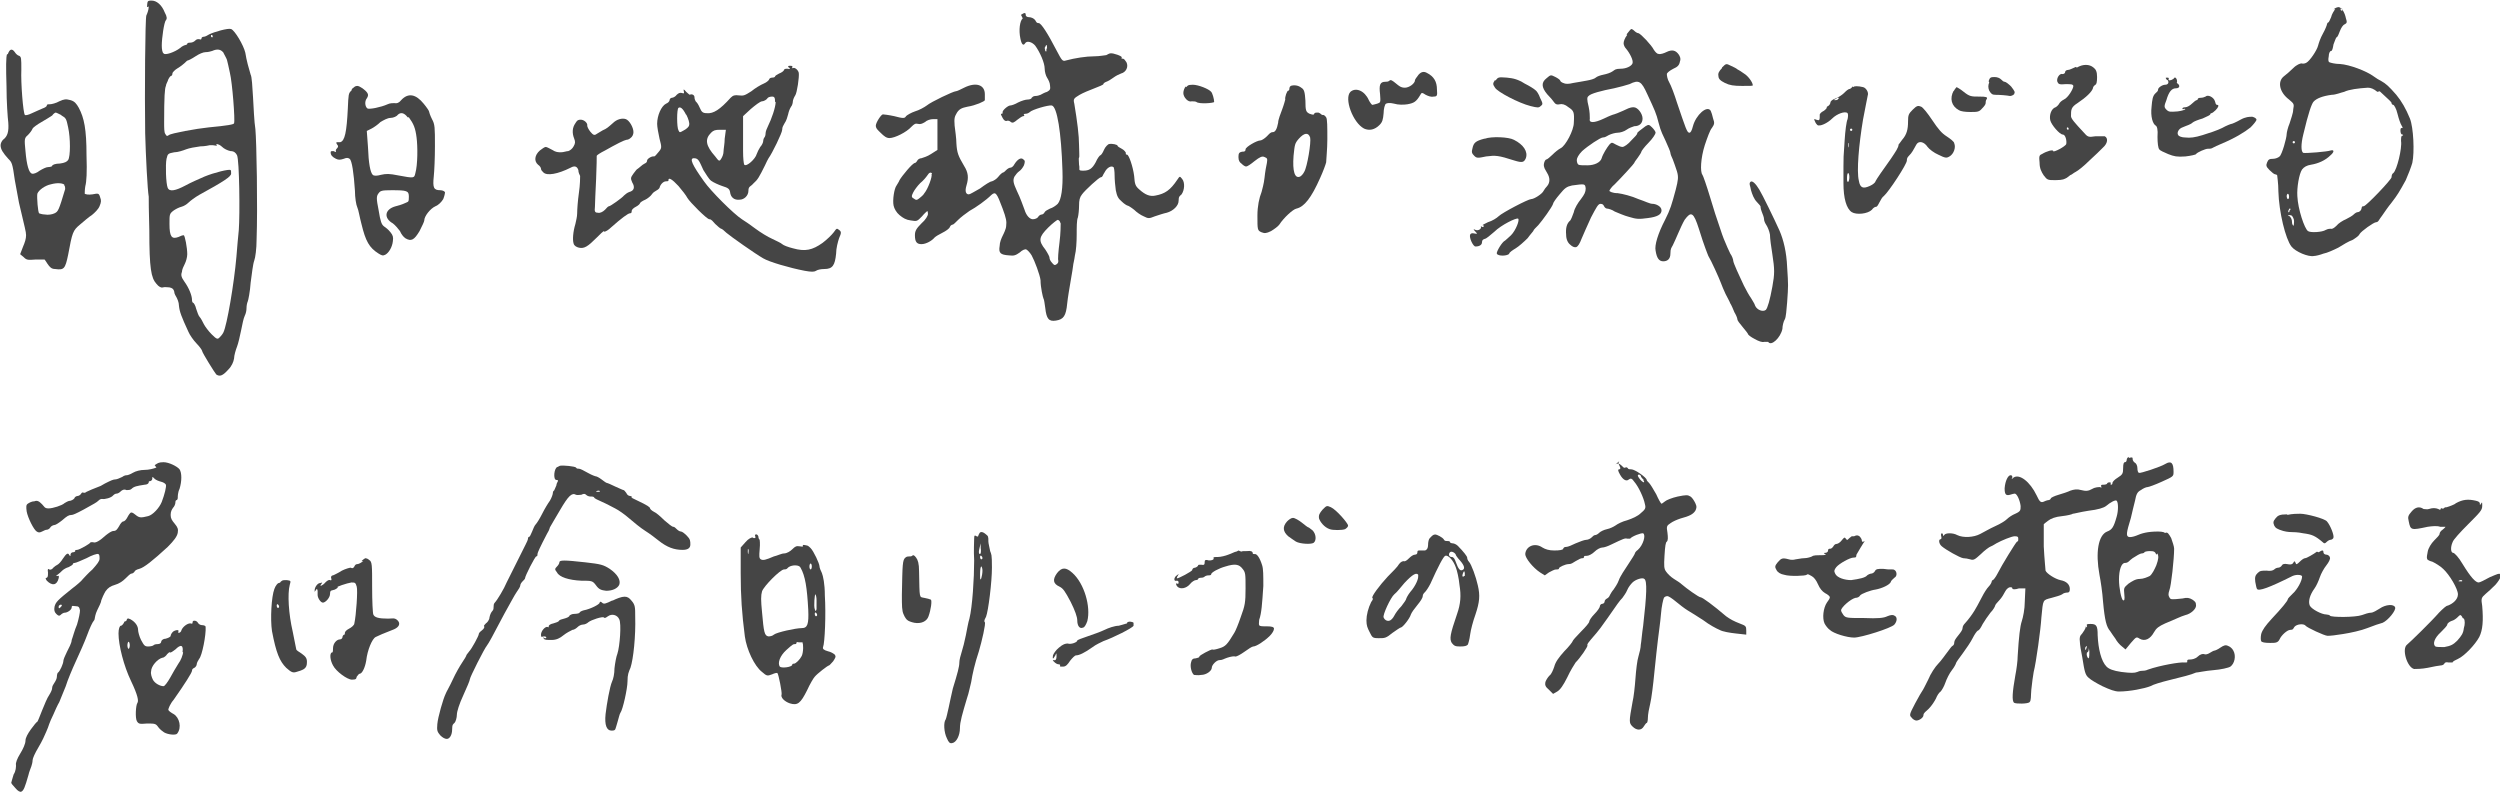 <?xml version="1.0" encoding="UTF-8"?>
<svg id="_レイヤー_1" data-name="レイヤー 1" xmlns="http://www.w3.org/2000/svg" version="1.1" viewBox="0 0 421.9 133.7">
  <defs>
    <style>
      .cls-1 {
        fill: #454545;
        stroke-width: 0px;
      }
    </style>
  </defs>
  <path class="cls-1" d="M25.1,1.1c0,.6-.3,1.3-.4,1.5-.2.4-.3,13.2-.2,19.9.1,3.8.4,9.6.6,10.7,0,.2,0,2.7.1,5.7,0,6.4.3,8,1.2,9,.4.5.8.7,1.1.6s.8,0,1.1,0c.5.1.7.3.8.7,0,.4.3.8.4,1s.4.8.4,1.4c.1,1,.4,1.8,1.6,4.4.2.5.9,1.5,1.4,2s.9,1.1.9,1.2c0,.3,2.2,3.8,2.4,4,.6.4,1.1.2,2-.8.6-.6.9-1.3,1-1.9,0-.5.3-1.5.5-2s.5-1.8.7-2.8.4-2,.6-2.4.3-.9.3-1.3.1-.9.2-1.1.4-1.7.5-3.2c.2-1.5.4-3.2.6-3.7.2-.5.4-2.1.4-3.5.2-5.5,0-16.6-.2-18.7-.2-1.2-.3-3.7-.4-5.4s-.2-3.5-.4-3.8c-.3-1-.7-2.4-.9-3.7-.3-1.3-1.8-3.8-2.4-4-.5-.2-2.9.5-3.7.9-.3.2-.7.4-.9.4s-.4.1-.4.3-.2.2-.4.1c-.2,0-.4,0-.6.2-.2.2-.5.4-.9.4s-.5.1-.5.2-.2.2-.3.2-.6.2-.9.5c-.9.7-2.6,1.3-2.8.9-.2-.1-.3-.7-.3-1.3,0-1.3.4-4,.7-4.3.2-.2.2-.6-.2-1.3-.5-1.3-1.4-2-2.2-2s-.7.1-.8,1.1ZM35.9,6.1c0,.1,0,.2-.1.2s-.2-.1-.2-.2,0-.2.1-.2.2.1.2.2ZM37.7,8.9c.2.4.5.9.6,1.2s.3,1.3.5,2.2c.4,1.6.9,8,.7,8.5,0,.2-1.1.4-4.3.7-2,.2-6.4,1-6.7,1.3-.3.2-.4.2-.6-.2-.2-.2-.2-1.1-.2-1.9,0-4.4.1-5.8.3-6.2,0-.3.3-.7.4-1.1.2-.4.4-.6.5-.6s.2-.2.2-.4.4-.6.9-.9c.5-.3,1-.7,1.2-.9.2-.2.4-.4.5-.4s.7-.3,1.3-.7,1.3-.7,1.7-.7c.4,0,.8-.1,1.1-.2.9-.4,1.5-.3,2,.4ZM36.5,24.3c.3,0,.7.2,1,.5s.9.6,1.4.7c.6,0,.9.3,1.1.7.4.8.5,10,.3,12.6-.1,1-.3,3.1-.4,4.5-.4,4.6-1.6,11.6-2.2,12.8-.2.4-.5.7-.7.9-.3.3-.5.2-1.3-.6-.5-.5-1.1-1.3-1.3-1.7s-.5-1-.7-1.2-.4-.8-.6-1.4c-.1-.5-.4-1-.5-1s-.2-.2-.2-.5c0-.7-.5-2-1.3-3.1-.5-.7-.6-1.1-.4-1.6,0-.4.3-1,.5-1.4s.4-1.1.4-1.6c0-1.1-.4-3.2-.6-3.2s-.5.1-.9.3c-1.1.4-1.5,0-1.5-2.2,0-1.6,0-1.7.6-2.2.4-.3,1-.6,1.4-.7s.9-.4,1.2-.7,1.1-.9,1.8-1.3c4.2-2.3,5.4-3.1,5.4-3.6s0-.5-.1-.6c-.2-.2-2.7.4-4.4,1.1-.9.4-2.3,1-3.2,1.5-1.7.9-2.7,1.1-3,.4-.3-.7-.4-3.9-.2-4.9.2-.9.3-.9,1.3-1.1.6,0,1.5-.3,2-.5s1.6-.4,2.4-.5c.8,0,1.6-.2,1.6-.2s.3,0,.5,0c.2,0,.5.1.7.1Z"/>
  <path class="cls-1" d="M394.1,1.5c-.2.3-.6.9-.7,1.4-.2.5-.4.9-.5.9s-.2.2-.2.3-.3.9-.7,1.6-.7,1.6-.8,2c-.2.8-1.4,2.6-2,2.9-.2.1-.5.2-.8.1-.2,0-.8.2-1.4.8-.5.5-1.2,1.1-1.6,1.4-1.1.9-.7,2.7.9,3.9.8.7.9.7.7,1.7,0,.6-.4,1.6-.6,2.3-.3.7-.5,1.6-.5,1.8,0,.7-.8,3.5-1.2,3.8-.2.2-.7.4-1.1.4-.6,0-.8.1-1,.6-.2.5-.2.7.4,1.3.4.4.8.7.9.7s.4.1.4.2c0,.2.2,1.3.2,2.7.1,3.5,1.2,8,2.2,9.3.7.9,2.9,1.8,3.8,1.6.3,0,1.1-.2,1.6-.4.6-.1,1.7-.6,2.5-1,.8-.5,1.8-1.1,2.4-1.3.5-.3,1.1-.7,1.2-1,.3-.5,2.4-2,2.8-2s.5-.5,1-1.1c.4-.6,1.1-1.6,1.6-2.2,1-1.3,1.3-1.8,2.4-3.8.4-.9.9-2.2,1.1-2.9.4-1.8.2-6-.4-7.5-.7-1.7-1.4-2.9-2.3-4-1.3-1.5-1.8-1.9-2.5-2.3-.4-.2-.9-.5-1.3-.8-1.2-.9-4.1-2-5.7-2.1-.8,0-1.6-.2-1.8-.3s-.2-.5-.1-1c0-.5.2-.9.4-.9s.3-.5.4-1.1c.2-.5.4-1.1.5-1.2.2,0,.4-.6.6-1.1s.5-1,.8-1.1c.4-.2.4-.4.2-1-.2-1-.7-1.8-1.2-1.9-.2,0-.6.1-.9.4ZM395.3,1.6c0,.1,0,.2-.1.2s-.2-.1-.2-.2,0-.2.1-.2.2.1.2.2ZM401.6,15.4c1.6,1.5,2,1.8,2,2s.2.3.3.3.5.6.7,1.5c.2.8.5,1.7.7,2s.2.5.1.4c-.2,0-.3,0-.3.4s.1.7.3.7c.2,0,.2.2,0,.2s-.2.5-.2.9c.2,1.2-.7,4.9-1.3,5.4-.2.1-.3.4-.3.7,0,.4-4.3,4.9-4.7,4.9s-.3.2-.4.5-.4.5-.6.5-.5.2-.7.4c-.2.2-.7.5-1.3.8-.5.2-1.3.7-1.6,1.1-.4.4-.8.6-.9.5-.2,0-.5,0-.9.2-.6.4-2.6.5-3,.2-.6-.4-1.7-3.7-1.8-5.9-.1-1.4.3-3.8.8-4.5.3-.4.8-.7,1.5-.8,1.2-.2,2.4-.7,3.3-1.6.6-.5.7-1,0-.8-.5.2-4.2.5-4.6.4-.4-.2-.4-1.5,0-3.1.9-3.8,1.4-5.1,1.7-5.5.5-.6,1.6-1,3.1-1.2.7,0,1.6-.4,2.1-.5.8-.4,2.4-.6,4-.7.5,0,1,.2,1.6.7ZM387.3,24c0,.1-.1.2-.2.2s-.2-.1-.2-.2.1-.2.2-.2.2.1.2.2ZM386.3,33.2c0,.3-.1.4-.2.4s-.2-.3-.2-.5.1-.4.2-.4.2.2.2.5ZM386.4,35.7c-.2.2-.3.2-.2-.2.1-.2.2-.4.3-.3s0,.3-.2.4ZM387.1,37c.1.4,0,.8,0,1s-.3,0-.3-.5-.2-.8-.4-1c-.4-.2-.4-.2,0-.2s.5.2.7.7Z"/>
  <path class="cls-1" d="M172.6,3.1c-.5.4-.7,2-.4,3.4.2,1,.5,1.3.8.8s1.2-.2,1.7.4c.8,1.1,1.6,2.9,1.6,3.9,0,.5.2,1.2.4,1.5.2.3.5.9.5,1.3.1.7,0,.8-.5,1.1-.4.1-.9.4-1.1.5-.2.1-.6.2-.9.2s-.5.2-.6.3c0,.2-.4.3-.7.3s-1,.2-1.6.5c-.5.3-1.1.5-1.3.5-.4,0-1.3.8-1.3,1.1s0,.3-.2.3,0,.3.2.7c.2.4.5.6.7.5s.5,0,.7.2c.3.2.5.1,1.1-.4.4-.3.8-.6,1-.6s.2-.1.1-.2,0-.2.3-.2.6-.2.7-.3c.4-.4,3.1-1.2,3.7-1.1.9.2,1.6,4.5,1.8,11,.1,3-.2,4.9-.8,5.6-.3.3-.9.7-1.3.8-.4.2-.8.4-.9.6s-.3.4-.5.4-.5.2-.6.4-.5.4-.9.4c-.5,0-1.1-.6-1.4-1.6-.2-.5-.7-2-1.3-3.2-.6-1.3-.7-1.8-.4-2.4.2-.3.5-.7.8-.9.3-.2.6-.6.8-1,.2-.6.2-.8-.1-1-.4-.4-1,0-1.5.8-.2.4-.5.6-.7.6s-.5.2-.7.4-.4.4-.5.4-.5.3-.8.7c-.3.4-.8.7-1.1.8-.3,0-1.2.6-2,1.2-.9.5-1.7,1-1.9,1-.5,0-.7-.5-.4-1.5.4-1.3.3-2.2-.4-3.3-1-1.7-1.2-2.2-1.3-3.8,0-.8-.2-2.2-.3-3-.1-1.3,0-1.5.4-2.2.4-.6.8-.8,1.8-1,1.3-.2,2.9-.9,2.9-1.1,0,0,0-.5,0-1,0-1.6-1.5-2.1-3.5-1.1-.6.3-1.2.6-1.4.6-.4,0-4.2,1.8-4.9,2.4-.4.3-1.3.8-2,1-.6.2-1.3.6-1.5.8-.2.4-.5.4-2,0-.9-.2-1.8-.3-1.9-.3-.3,0-1.2,1.4-1.2,1.9s.4.8.8,1.2c.6.6,1,.9,1.5.9.9,0,2.9-1,3.7-1.9.5-.5.7-.6,1.1-.5s.7,0,1.2-.3c.3-.3.9-.5,1.4-.5h.7s0,2.6,0,2.6v2.6l-1.1.7c-.6.4-1.3.6-1.6.7-.3,0-.6.2-.7.4s-.3.4-.4.4c-.4,0-2.2,2.2-2.6,2.9-.1.3-.4.7-.5.9-.4.5-.7,2.5-.5,3.4.1.5.5,1.2,1,1.6.6.5,1.1.8,1.9.9,1.1.2,1.1.1,1.9-.7.4-.5.9-.9.9-.9s.1.2.1.5-.4,1-1.1,1.6c-.9.9-1.1,1.3-1.1,2,0,1.1.3,1.5,1.1,1.5s1.8-.6,2.2-1.1c.2-.2.7-.5,1.3-.8.6-.3,1.2-.7,1.3-1s.4-.4.5-.4.5-.4.9-.8c.4-.4,1.3-1.1,1.9-1.5,1.1-.6,2.8-1.8,3.7-2.7.7-.6.9-.4,1.9,2.3.6,1.6.7,2.2.6,2.9,0,.5-.4,1.3-.6,1.7s-.5,1.1-.5,1.7c-.2,1.2.1,1.5,1.6,1.6.8.1,1.1,0,1.8-.5.4-.4.9-.6,1.1-.5s.6.5.9,1c.5.9,1.4,3.3,1.5,4.2,0,1.2.4,2.9.5,3.1.1.1.2.9.3,1.6.2,1.8.6,2.3,1.8,2.1,1.3-.2,1.7-.8,1.9-2.9.1-1,.4-2.7.6-3.9.2-1.2.4-2.3.4-2.5s.2-.9.3-1.7c.2-.7.3-2.3.3-3.5s0-2.5.2-2.9c.1-.4.2-1.3.2-2,0-.9.1-1.4.5-1.9.5-.7,2.9-2.9,3.2-2.9s.3-.4.6-.8c.4-.8,1.1-1.2,1.5-.9.1,0,.2.7.2,1.4s.1,1.8.2,2.5c.2,1,.4,1.4,1,1.9.4.4.9.7,1,.7s.6.3,1.1.7c.4.4,1.1.9,1.6,1.1.8.4.9.4,1.9,0,.6-.2,1.5-.5,2-.6,1.1-.3,2-1.2,2-2s.2-.8.5-1.1c.5-.7.6-2,.1-2.6-.4-.5-.4-.5-.8.1-1.2,1.8-2.1,2.4-3.7,2.7-.9.2-1.7-.1-2.7-1-.7-.6-.8-.9-.9-2.3-.2-1.6-.9-3.6-1.2-3.6s-.2-.2-.2-.3-.3-.5-.7-.7-.7-.4-.7-.5c0-.2-.9-.4-1.4-.3-.2,0-.7.5-.9,1-.2.5-.5.9-.6.9s-.5.5-.8,1.2c-.6,1.1-1.1,1.4-2.1,1.4s-.5-.2-.7-1c0-.5-.1-1.1,0-1.2s0-1.1,0-2.1c0-1.6-.3-4-.8-7-.2-.8-.1-.9.9-1.5.5-.3,1.7-.8,2.5-1.1.8-.3,1.5-.6,1.5-.7,0-.1.2-.3.5-.4.3-.1.8-.4,1.2-.7.4-.3,1-.6,1.3-.7.8-.2,1.3-1.1.9-1.9-.2-.3-.4-.6-.6-.6s-.3,0-.2-.2c.2-.2-1.5-.8-1.9-.7-.2,0-.5.2-.7.3-.2,0-1.1.2-2,.2-1.4,0-3.3.3-4.8.7-.6.2-.7,0-1.6-1.7-1.5-2.9-2.6-4.6-3-4.6s-.4-.2-.6-.5c-.2-.3-.7-.5-1-.5s-.6-.1-.6-.4c0-.4-.2-.4-.8,0ZM176.6,8.2c0,.5,0,.6-.2.4,0-.2-.2-.5,0-.7.2-.5.3-.4.3.3ZM157.2,29.4c.2.3-.6,2.5-1.2,3.2-.2.4-.7.7-.9.9-.4.3-.5.3-.9,0-.4-.2-.4-.4-.1-1,.2-.4.7-1.1,1.2-1.6.5-.4,1-1,1.2-1.3.3-.5.6-.6.8-.3ZM179,37.7c0,.2,0,1.7-.2,3.2-.2,1.6-.3,2.9-.2,3.1,0,.2,0,.4-.3.6-.3.2-.4.2-.8-.3-.3-.3-.4-.7-.4-.9,0-.1-.3-.7-.7-1.3-1.2-1.5-1.1-2.1.5-3.7.7-.7,1.5-1.3,1.6-1.3s.4.2.4.4Z"/>
  <path class="cls-1" d="M274.6,5.9c-.4.5-.6,1.1-.6,1.4s.2.7.4.9c.6.7,1.3,2,1.1,2.5-.2.5-1.1.9-2,.9s-1,.2-1.3.4c-.4.3-1.1.5-1.6.6-.5.1-1.1.3-1.3.5-.2.2-.9.4-1.5.5s-1.6.3-2.3.4c-.8.2-1.3.2-1.7,0-.3-.1-.5-.3-.5-.4,0-.1-.4-.4-.8-.6-.8-.4-.8-.4-1.5.2-.9.7-.9,1.5.1,2.7.5.5,1,1.1,1.2,1.4.2.3.5.4.9.3s.9,0,1.5.5c.9.6,1,.8.9,2.6,0,1.3-1.4,3.9-2.2,4.3-.4.2-1,.7-1.4,1.1-.4.4-.9.8-1,.8-.3,0-.6.9-.4,1.3,0,.2.3.6.5,1,.5.8.5,1.6,0,2.2-.2.2-.5.6-.6.8-.2.5-1.6,1.4-2.1,1.4s-4.9,2.3-5.5,2.9c-.3.3-1.1.8-1.8,1-.6.3-1,.5-.9.5.2,0,.2.1.2.2s-.3.2-.4,0c-.2,0-.2,0-.1,0,.2.4-.4.8-.9.6-.4-.2-.4-.1,0,.3s.3.4-.2.3c-.4-.1-.6,0-.7.2-.2.5.5,2,.9,2,.7,0,1.1-.3,1.1-.7s.2-.5.5-.6c.2,0,.9-.6,1.6-1.2,1.1-1.1,3.7-2.4,4-2.2s-.4,2-1.2,2.8c-.4.4-.9.8-1,.9-.5.2-1.5,1.9-1.4,2.2.2.5,1.9.4,2.1,0,0-.2.6-.6,1.1-.9.5-.3,1.4-1.1,2-1.7.5-.7,1-1.2,1-1.3s.4-.5.8-.9c.7-.8,2.3-3,2.5-3.6,0-.2.5-.9,1.1-1.6.9-1.1,1.2-1.3,2.1-1.5,2.2-.3,2.2-.3,2.3.5,0,.6-.2,1-.8,1.8-.5.6-1.1,1.6-1.2,2.2-.2.6-.5,1.3-.6,1.4-.6.5-.8,1.3-.7,2.4,0,.8.3,1.4.7,1.7.3.3.7.5,1,.4s.6-.6.9-1.4c.3-.7,1-2.3,1.6-3.6.9-1.7,1.2-2.3,1.6-2.3s.5.2.6.4.3.4.5.4.9.2,1.3.5c.5.2,1.6.7,2.4.9,1.3.4,1.7.4,3.2.2,1.6-.2,2.3-.6,2.3-1.3s-1-1.1-1.5-1.1-1.2-.4-2.4-.8c-1.1-.5-2.7-.9-3.5-1-.9,0-1.4-.3-1.4-.4s.4-.7.9-1.1c1.2-1.2,3.3-3.5,3.3-3.6s.3-.5.6-.9c.3-.4.6-.9.6-1s.5-.8,1.2-1.5c.7-.7,1.2-1.5,1.2-1.7s-.3-.6-.6-.9c-.5-.5-.6-.5-1.1-.2-.9.7-1.4,1-1.4,1.2s-.4.6-1,1.2c-.5.6-1.2,1.1-1.5,1.1s-.7-.2-1.1-.4c-.7-.4-.7-.4-1.1,0-.4.5-1.1,1.6-1.3,2.3-.2.7-1.2,1.2-2.4,1.2-.7,0-1.3,0-1.5-.1-.2-.1-.3-.5-.3-.8s.3-.9.9-1.5c1-.9,3.1-2.3,3.5-2.3s.6-.2,1-.4c.4-.2,1.1-.4,1.5-.4s1.1-.2,1.5-.5,1-.5,1.3-.6c.9,0,1.4-.5,1.4-1.3s-.8-1.9-1.5-1.9-1.1.3-1.8.6-1.4.6-1.5.6-.9.3-1.7.7c-1.7.8-2.6.8-2.4,0,0-.3,0-1.1-.2-2-.3-1.2-.3-1.6,0-1.8.3-.4,2.2-.9,4.3-1.3.9-.2,2-.5,2.6-.7,1.6-.8,2-.5,3,1.7,1.3,2.8,1.5,3.2,1.9,4.8s.8,2.2,1.2,3.1.8,1.8.8,2,.2.7.4,1.1c.2.5.5,1.4.7,2,.3,1,.2,1.5-.2,3.1-.7,2.6-.9,3.3-1.8,5.1-1.2,2.3-1.8,4.3-1.6,5.2.2,1.3.6,1.8,1.3,1.8s1.2-.4,1.2-1.3.2-1,.4-1.4.6-1.3.9-2,.8-1.8,1.1-2.3c1.1-1.5,1.5-1.3,2.4,1.5.4,1.3.9,2.8,1.1,3.3.2.5.4,1.1.5,1.3.5.8,1.8,3.7,2.1,4.5.2.5.5,1.3.8,1.9s.7,1.3.8,1.6c.2.3.5,1,.7,1.5.3.5.5,1,.5,1.2s.4.7.9,1.3.9,1.1.9,1.2.5.5,1.1.8c.7.4,1.3.6,1.6.5.3,0,.6,0,.7,0,.5.8,2.1-.7,2.4-2.2,0-.5.2-1.3.4-1.6s.3-1.7.4-2.9c.2-2.9.2-2.8,0-5.9-.1-2.5-.6-4.6-1.3-6.2-.9-2-2.9-6.1-3.4-6.9-.6-1-1.2-1.6-1.5-1.3s0,.7.1,1.4c.2.7.5,1.5,1,2,.4.4.6.7.6.7,0,0,0,.4.2.9s.4,1,.4,1.3.2.7.4,1,.5,1,.6,1.6c0,.6.2,2.1.4,3.3.4,2.6.4,3.3,0,5.5-.4,2.2-.8,3.6-1.1,3.9-.5.4-1.5,0-1.8-.7-.1-.4-.5-.9-.7-1.3-.3-.4-.8-1.3-1.2-2.1s-.9-2-1.2-2.6c-.3-.7-.6-1.4-.6-1.6s-.2-.8-.5-1.2c-.2-.4-.7-1.5-1.1-2.5s-.7-2.1-.9-2.6c-.2-.5-.8-2.4-1.4-4.4-.6-2-1.2-3.7-1.3-3.8-.4-.5-.3-2.8.4-5,.4-1.2.9-2.6,1.2-2.9.4-.6.5-.8.2-1.6-.1-.5-.3-1.1-.4-1.3-.6-1-2.5.7-3,2.6-.2.8-.4,1.1-.6,1.1-.4,0-.6-.7-2.1-5.1-.4-1.3-1-2.9-1.3-3.4-.3-.5-.4-1.1-.4-1.4,0-.2.5-.6,1.1-.9.7-.3,1-.6,1.1-1.2.2-.5,0-.9-.2-1.2-.5-.7-1.1-.9-2.1-.4-.4.2-1,.4-1.3.3-.3,0-.6-.4-.8-.7-.4-.8-2.2-2.7-2.6-2.8-.2,0-.5-.2-.7-.4s-.4-.3-.5-.3-.4.4-.8.9Z"/>
  <path class="cls-1" d="M1.2,9.1c-.2.5-.2,2.2-.1,5.5,0,2.6.2,5.3.3,6.1.1,1.5-.1,2.3-.9,2.9-.2.2-.4.6-.4.9,0,.7.4,1.3,1.3,2.3.6.6.7.7,1.1,3.6.2,1.1.5,2.7.7,3.8,1,4.3,1.2,4.9,1.2,5.5s-.2,1.2-.5,1.9l-.5,1.3.6.5c.5.5.7.5,2,.4h1.5c0-.1.5.7.5.7.4.6.7.9,1.3.9,1.5.2,1.7,0,2.2-2.4.7-3.8.8-4.1,2-5.1.6-.5,1.5-1.3,2-1.6.5-.4,1.1-1,1.3-1.5.3-.7.3-1,.1-1.5-.2-.7-.3-.7-1.3-.5-.7.1-1.1,0-1.3-.1,0-.2,0-.7.1-1.3.2-.7.3-2.3.2-5.2,0-4.4-.4-6.3-1.3-8-.4-.7-.7-1.1-1.4-1.3-.8-.2-1-.2-1.9.2-.5.3-1.3.5-1.6.5s-.5,0-.5.2-.4.4-.7.5c-.4.2-1.2.5-1.8.8s-1.1.4-1.2.3c-.3-.3-.7-5.5-.6-7.6,0-2,0-2.2-.4-2.4-.2,0-.6-.4-.7-.6-.5-.7-.9-.5-1.2.4ZM10.4,19.5c.7.4.8.5,1.1,2,.4,1.8.4,4.9,0,5.5-.2.3-.6.5-1.4.6-.7,0-1.3.2-1.3.4,0,.1-.4.2-.7.2s-.9.3-1.4.6c-.5.4-1.1.6-1.3.5-.5-.1-.9-1.4-1.1-3.8-.2-2-.2-2.2.4-2.7.3-.3.7-.8.8-1.1.1-.2.8-.7,1.5-1.1.7-.4,1.5-.9,1.8-1.1.2-.3.5-.5.6-.5s.5.2.9.4ZM10.8,31.2c.2.2.2.5.2.7-1.1,3.7-1.2,3.8-1.8,4.1-.4.2-1.1.3-1.6.2-.5,0-1-.2-1-.2-.2-.2-.4-2.7-.3-3.3.2-.6,1.3-1.4,2.3-1.6,1.1-.3,2-.2,2.3.1Z"/>
  <path class="cls-1" d="M290.6,11.5c-.5.5-.7.9-.6,1.3,0,.5.3.8,1.1,1.2.8.4,1.5.5,2.9.5s1.8,0,1.8-.1c0-.5-.8-1.6-1.5-2-.4-.3-.9-.6-1.1-.7-.2-.2-.7-.4-1.1-.6-.8-.4-.8-.4-1.5.3Z"/>
  <path class="cls-1" d="M350.3,11.3c-.5.2-1,.5-1.3.5s-.5.2-.5.4-.3.3-.4.3c-.5-.2-1.1.7-.9,1.3.2.4.3.5,1.4.4.9,0,1.2,0,1.3.3,0,.5-.9,2-1.6,2.3-.4.2-.7.5-.8.7s-.4.5-.6.6c-.7.2-1.1,1.3-.9,2.2.2.8,1.6,2.4,2.1,2.4s.7,1.1.6,1.6c-.1.4-2.2,1.5-2.2,1.2s-1.1,0-1.9.5c-.5.2-.5.4-.4,1.5,0,.9.3,1.5.7,2.1.6.8.7.8,2,.8s1.5-.2,1.9-.4c.3-.2.6-.5.7-.5s.4-.3.8-.5,1.4-1,2.3-1.9c.9-.8,1.9-1.8,2.3-2.2.8-.7.9-1.6.3-1.9-.2,0-.9,0-1.6,0-1.2.2-1.3.1-2-.7-1.5-1.6-2.1-2.3-2.1-2.7,0-1.1,0-1.5,1.1-2.2,1.5-1,2.4-1.9,2.6-2.5,0-.3.3-.5.4-.6.2,0,.3-.5.3-1.3,0-.9-.2-1.3-.6-1.6-.7-.6-1.8-.6-2.8,0ZM349.1,21.7c0,.1,0,.2-.1.2s-.2-.1-.2-.2,0-.2.1-.2.2.1.2.2Z"/>
  <path class="cls-1" d="M133.3,11.5c0,.1,0,.2-.4.1-.3,0-.5,0-.6.2,0,.2-.5.5-.8.6-.4.2-.7.4-.7.5s-.2.2-.5.2-.5.2-.5.3-.4.5-.9.7-1.5.8-2.1,1.3c-1.1.7-1.3.8-2.1.7-.7-.1-1,0-1.4.4-1.8,2-2.9,2.7-4,2.6-.7,0-.9-.2-1.2-.9s-.5-.9-.7-1.1c-.1-.2-.2-.4-.2-.7,0-.4-.5-.6-.8-.4,0,0-.3-.2-.6-.5-.4-.5-.5-.5-.4-.1s0,.4-.3.3c-.3-.1-.6,0-.9.3-.2.3-.6.5-.8.5s-.4.2-.4.4-.3.5-.6.6c-.8.4-1.5,2-1.5,3.4,0,.5.2,1.6.4,2.5.4,1.5.4,1.6-.2,2.3-.3.4-.6.7-.7.7-.4-.1-1.2.4-1.2.7s-.2.4-.4.5c-.2.1-.5.3-.7.5s-.4.3-.5.4c-.1,0-.4.4-.7.8-.5.7-.5.8-.2,1.5.5.8.3,1.4-.5,1.6-.3.1-.7.4-.9.6-.3.4-2.3,1.8-2.5,1.8s-.4.3-.7.6c-.4.4-.9.6-1.2.5-.5,0-.6-.2-.5-1,0-.5.1-2.6.2-4.7s.1-3.8.1-3.9c0-.1.6-.5,1.4-.9.7-.4,1.8-1,2.4-1.3s1.1-.5,1.2-.5c0,0,.4,0,.7-.3.3-.2.5-.6.5-1,0-.8-.7-2-1.3-2.2-.6-.2-1.5,0-2.2.7-.8.7-1,.9-1.7,1.2-.3.2-.7.4-1,.6-.4.3-.6.2-1.1-.4-.3-.4-.5-.8-.5-1,.1-.4-.5-1-1.1-1s-.7.3-.9.6c-.5.7-.6,1.6-.2,2.6.2.5.2.8-.1,1.3-.2.4-.6.7-.9.8-.3,0-.8.2-1.2.2-.5,0-.9,0-1.5-.4-.4-.2-.9-.5-1.1-.5s-.6.3-1,.6c-.9.8-1,1.8-.3,2.4.3.2.5.5.5.7s.2.4.4.6c.6.6,2.4.3,4.6-.8.7-.4,1.1-.2,1.3.4,0,.4.2.8.3,1,0,.2,0,1.5-.2,2.8-.2,1.4-.3,2.9-.3,3.5s-.2,1.3-.3,1.8c-.4,1.3-.5,2.7-.3,3.3.1.4.5.6.9.7.9.2,1.5-.2,3-1.7s1.1-1,1.3-1,.7-.3,1.1-.7c1.8-1.6,2.9-2.4,3.2-2.4s.3-.2.3-.4.3-.5.7-.7.7-.5.7-.6.4-.4.9-.6c.4-.2.9-.6,1.1-.9.2-.3.5-.5.7-.6s.5-.3.6-.5c.1-.5.6-1.1,1.1-1.1s.4-.1.4-.2c0-.5.6-.2,1.7,1,.6.7,1.3,1.6,1.5,2,.4.7,3.3,3.6,3.7,3.6s.6.4,1,.8.9.8,1,.8.5.3.9.7c.7.6,4.8,3.5,6.2,4.3,1,.6,4.4,1.6,7,2.1,1.1.2,1.6.2,1.9,0,.3-.2.9-.3,1.4-.3,1.4,0,1.8-.6,2-2.6,0-.9.3-2,.5-2.6.4-.9.4-1.1,0-1.4-.4-.3-.4-.3-.9.4-.3.4-1.1,1.2-1.9,1.8-1.7,1.2-2.9,1.5-5,.9-.8-.2-1.6-.5-1.8-.7s-.9-.5-1.7-.9c-.7-.3-2-1.1-2.8-1.7-.8-.6-1.8-1.3-2.3-1.6-1.4-.9-5.3-4.8-6.4-6.4-2-2.8-2.5-3.9-1.7-3.9s.9.5,1.6,2c.4.6.9,1.5,1.3,1.8s1.3.7,1.9.9c1,.3,1.2.5,1.3,1,.1.9.7,1.4,1.6,1.3.8,0,1.5-.7,1.5-1.5s.4-.7.8-1.2c.8-.7,1-1.1,2-3.1.2-.5.5-1,.6-1.2.6-.8,2.3-4.3,2.3-4.8s.2-.7.4-1.1c.3-.4.5-1.1.6-1.5.1-.5.3-1,.5-1.3.2-.2.3-.7.3-.9s.2-.7.4-1c.3-.4.7-3.1.6-3.8-.1-.5-.7-1-1-.8-.2,0-.2,0-.1-.1.1-.2,0-.3-.3-.3s-.4,0-.4.2ZM130.9,17.2c0,.9-.7,2.9-1.3,4.1-.2.4-.4.9-.4,1.2s-.1.6-.2.7-.2.4-.2.6-.2.7-.5,1c-.2.3-.5.9-.6,1.2-.2.8-1.7,2.2-2.1,1.8-.1-.2-.2-1.1-.2-2.3,0-1.1,0-2.9,0-4v-1.9s1.3-1.2,1.3-1.2c.7-.6,1.6-1.3,1.9-1.3s.8-.3.9-.5.5-.3.8-.3c.4,0,.5.2.5.9ZM115.8,19.3c.4.8.6,1.5.5,1.8,0,.3-.5.7-.9.9-.7.4-.7.4-.9,0-.3-.5-.3-3.6,0-3.8s.7,0,1.3,1.2ZM122.3,23.4c0,.8-.2,1.8-.2,2.2s-.2.9-.4,1.2c-.3.5-.4.4-1-.4-1.6-1.8-1.8-2.9-.7-4,.4-.4.7-.5,1.5-.5h1l-.2,1.5Z"/>
  <path class="cls-1" d="M239.4,12.6c-.3.4-.6.8-.6.9,0,.6-1,1.3-1.7,1.3s-1-.3-1.5-.7c-.6-.5-.9-.7-1.1-.5s-.5.2-.7.2c-.9,0-1.1.5-.9,2.1.1,1.4.1,1.4-.5,1.6-.4.1-.7.2-.8.2s-.4-.4-.6-.8c-.7-1.6-2.2-2.2-3.1-1.4-1.1,1.1.4,5.2,2.3,6.2.9.4,1.8.2,2.6-.6.5-.5.6-.9.7-2,0-.7.2-1.5.4-1.6s.6-.2,1.4,0c.6.2,1.6.2,2.2.1,1.1-.2,1.5-.4,2.2-1.6.2-.4.3-.4.9,0,.4.2.9.4,1.3.3.6,0,.7-.1.6-1.2,0-1.3-.5-2.2-1.7-2.8q-.7-.4-1.3.2Z"/>
  <path class="cls-1" d="M252.3,13.5c-.4.6-.4.7,0,1.3.4.7,4,2.6,6,3.1,1.2.3,1.4.3,1.7,0,.4-.3.4-.4-.1-1.4-.2-.6-.6-1.2-.8-1.3-.2-.2-1-.7-1.8-1.1-1.1-.7-1.9-.9-3-1-1.4-.1-1.5-.1-1.9.5Z"/>
  <path class="cls-1" d="M335.7,13.9c-.2.5-.2.9,0,1.4.3.5.5.7,1,.7.9,0,2,.1,2.5.2.2,0,.5-.1.7-.3.2-.4.1-.5-.5-1.3-.4-.4-.9-.8-1.1-.8s-.4-.2-.6-.4-.6-.4-1.1-.4c-.7,0-.8.1-1,.7Z"/>
  <path class="cls-1" d="M365.8,13.5c.3.4.1.8-.4.8s-1.2.5-1.2.8-.2.4-.5.7c-.4.4-.5,1-.6,2.2-.2,1.7.2,2.9.7,3.2.2.1.4.6.3,1.9,0,1,.1,1.9.3,2.1.1.2.8.5,1.5.8,1,.4,1.5.5,2.9.4.9-.1,1.8-.3,1.8-.4.2-.3,1.6-.9,2-.9s.6,0,.9-.2c.2-.1.8-.4,1.3-.6,2.4-1,4-2,5-2.8.5-.5,1-1.1,1-1.3s-.3-.4-.7-.5c-.5,0-1.1,0-2,.5-.7.4-1.4.7-1.5.7-.1,0-.9.3-1.6.7-.8.4-2.3.9-3.3,1.2-1.3.4-2.1.5-2.9.4-.6,0-1.1-.2-1.2-.4-.3-.4.1-1.1.7-1.3.4-.2.8-.3,1-.4s.5-.2.7-.4c.2-.2,1-.5,1.7-.7.7-.3,1.3-.6,1.3-.7s.1-.2.2-.2.4-.2.7-.5c.5-.5.6-.9.3-.9s-.3-.3-.4-.6c-.2-.7-1.2-1.2-1.6-.8-.2.1-.5.2-.8.2s-.5.1-.5.2-.1.2-.2.2-.5.3-.8.6c-.3.3-.8.6-1.1.6s-.5.1-.5.2.1.2.2.1.3,0,.3,0c0,.1-.5.3-1.3.4-1.3.1-1.5.1-1.9-.3s-.4-.6,0-1.6c.4-1.4.9-2,1.6-2s.7-.5.3-.8c-.1,0-.2-.2-.1-.3,0-.1,0-.3-.1-.5-.2-.3-.3-.3-.5,0-.4.3-1,.4-.8,0,0-.1,0-.2-.2-.2-.4,0-.4,0-.1.4Z"/>
  <path class="cls-1" d="M200.1,14.6c-.2.2-.4.7-.4,1.1,0,.7.8,1.6,1.4,1.4.3,0,.6,0,.8.1.4.4,3,.2,3,0,0-.5-.3-1.5-.5-1.7-.4-.5-2.2-1.2-3.1-1.2s-.9.2-1.1.4Z"/>
  <path class="cls-1" d="M217.9,14.5c-.2,0-.3.3-.3.4s0,.4-.2.4c-.2,0-.6,1.1-.5,1.5,0,0-.2.8-.5,1.6-.3.8-.7,1.8-.7,2.3-.2,1.1-.5,1.6-.9,1.6s-.6.3-1,.7-.9.7-1.1.7c-.6,0-2.5,1.1-2.5,1.5s-.3.4-.6.4c-.5.1-.6.3-.6.9s.2.9.5,1.1c.3.3.6.5.8.5s.8-.4,1.4-.9c.9-.7,1.3-.9,1.7-.7.5.2.5.3.4,1-.1.4-.3,1.5-.4,2.5-.1,1-.4,2-.5,2.4-.4,1-.7,2.4-.7,4,0,2.4,0,2.5.7,2.8.5.2.8.2,1.6-.2.5-.3,1.2-.8,1.4-1.1.7-1.1,2.3-2.6,2.9-2.7,1.3-.3,2.5-1.8,4-5.2.5-1.1.9-2.2,1-2.6,0-.4.2-2.2.2-3.9,0-2.1,0-3.4-.2-3.7-.2-.3-.4-.4-.5-.4s-.2,0-.2,0-.3-.3-.6-.4c-.4,0-.7,0-.7.2-.1.2-.2.2-.8,0-.6-.3-.7-.5-.7-2.2-.1-1.5-.2-1.9-.7-2.2-.5-.4-1.2-.5-1.8-.3ZM221.1,23.2c.2.8-.5,5-1,5.8-.2.4-.5.7-.7.8-.9.4-1.3-.9-1.1-3.5.2-1.9.2-2.1.9-2.9.9-1,1.6-1.1,1.9-.2Z"/>
  <path class="cls-1" d="M312.6,14.6c0,.1-.2.3-.4.4-.3,0-.7.4-1,.7-.3.3-.9.7-1.4.9-.6.2-.9.5-.9.7s-.2.5-.4.6-.3.2-.2.3c0,0-.2.3-.5.5-.4.2-.6.4-.7.6,0,1,0,1.1-.6.9-.4-.2-.4-.1-.2.3.1.3.3.5.4.6.4.3,1.7-.3,2.5-1.1s2.2-1.3,2.6-.9c.1.2.1.5,0,1-.2.4-.4,2-.5,3.6-.2,2.7-.2,3.1-.2,4.4v2.8c0,2.6.5,4.3,1.4,4.9.8.5,2.7.3,3.4-.4.2-.3.5-.5.7-.5s.4-.4.6-.8c.2-.4.5-.9.7-1,.9-.8,3.9-5.4,3.9-6s.3-.7.7-1.2c.4-.5.7-1.2.9-1.5.4-.7,1.3-.5,1.9.4.3.4,1.1,1,1.8,1.3,1.2.6,1.4.6,1.9.3.7-.4,1.1-1.5.8-2.2,0-.3-.7-.8-1.3-1.2-.8-.5-1.4-1.2-2.4-2.7-.8-1.2-1.6-2.2-1.9-2.3-.5-.2-.7-.2-1.4.5-.7.7-.8.9-.8,2,0,1.3-.2,2.2-1,3.1-.3.4-.5.7-.6.8,0,.5-.5,1.2-1.3,2.4-1.3,1.8-2.4,3.4-2.6,3.8,0,.2-.5.6-1,.8-1.1.5-1.6.3-1.8-.9-.4-1.6,0-6.1.7-10.3.4-2,.7-3.7.8-4.1.2-.5-.3-1.3-.8-1.4-.8-.2-1.6-.2-1.6,0ZM310.2,16.7c0,.1-.2.2-.4.2-.4,0-.4,0,0-.2.4-.3.5-.3.5,0ZM312.6,21.9c0,.1-.1.2-.2.2s-.2-.1-.2-.2.1-.2.2-.2.2.1.2.2ZM312,24.8c0,.2-.1,0-.1-.3s0-.5.1-.3c0,.2,0,.4,0,.6ZM312.1,29.9c0,.4-.1.7-.2.8-.2,0-.2-.2-.2-.7s.1-.8.2-.8.2.3.2.7Z"/>
  <path class="cls-1" d="M329.7,15.3c-.7,1.3-.4,2.6.9,3.3.3.2,1.1.3,1.9.3,1.2,0,1.5,0,2-.6.4-.4.6-.7.6-.9s0-.5.2-.7c.1-.3,0-.4-1.3-.4s-1.6,0-2.6-.8c-.6-.5-1.2-.8-1.2-.8s-.3.3-.5.7Z"/>
  <path class="cls-1" d="M59.3,15.3c-.5.4-.5.7-.6,3-.2,4-.5,5.5-1.3,5.7-.1,0-.4,0-.5,0-.2,0-.2.1,0,.4.2.2.2.4,0,.6-.2.2-.3.4-.2.5,0,.2,0,.2-.4,0-.4,0-.5,0-.5.2,0,.5.3.8.9,1.1.4.2.7.2,1.3,0,.5-.2.7-.2,1,0,.4.3.7,2.4.9,5.4,0,1.1.2,2.4.4,2.8s.4,1.7.7,2.8c.7,2.9,1.3,4,2.9,5,.5.3.7.4,1.1.2.6-.3,1.2-1.3,1.3-2.3.1-.7,0-1-.4-1.5s-.8-.8-1.1-1c-.4-.3-.6-.8-.9-2.7-.4-2-.4-2.4,0-2.9.3-.4.5-.5,2.2-.5,2.6,0,2.9.1,2.9,1.1s-.1.8-.7,1.1c-.4.2-1.1.4-1.5.5-1.9.5-2.1,2-.5,2.9.4.3.9.9,1.2,1.3.2.5.6,1,.9,1.2,1,.6,1.5.3,2.4-1.2.4-.8.8-1.6.8-1.8,0-.7,1-2,1.9-2.4.5-.2,1-.7,1.3-1.2.2-.5.3-1,.3-1.1,0-.2-.4-.4-.8-.4-1.1,0-1.3-.4-1.1-2.3.1-.9.2-3.2.2-5.1,0-3.2,0-3.7-.5-4.6-.3-.6-.5-1.2-.5-1.3s-.4-.7-.9-1.3c-1.3-1.6-2.6-1.9-3.8-.6-.3.4-.7.6-1.1.5-.3,0-.8,0-1.2.2-1.1.5-3.1.9-3.4.7-.4-.3-.5-1.2-.1-1.7.2-.3.3-.6.1-.9-.3-.5-1.3-1.2-1.7-1.2s-.5.2-.9.5ZM69,19.8c.8,1.1,1.1,1.8,1.3,3.4.2,1.5.2,4.6-.2,6-.2.9-.2.9-2.9.4-1.5-.3-2-.3-2.9-.1-.7.2-1.2.2-1.4,0-.4-.4-.7-1.9-.8-4.7l-.2-2.7.8-.4c.4-.2,1.1-.7,1.5-1.1.5-.3,1.2-.7,1.7-.7s1.1-.3,1.2-.5c.5-.5,1.1-.4,1.7.4Z"/>
  <path class="cls-1" d="M250.5,23.4c-1.5.4-1.8.7-2,1.6-.2.7-.1.9.3,1.3s.6.4,2,.1c1.6-.2,2-.2,4.8.7,1.3.4,1.6.3,1.9-.4.4-1.1-.4-2.3-2-3.1-.9-.5-3.8-.6-4.9-.2Z"/>
  <path class="cls-1" d="M359.3,77.1c-.2,0-.4.3-.4.5s-.1.4-.3.4c-.2,0-.3.3-.3,1,0,.9-.1,1.1-.9,1.6-.5.3-.9.7-.9.9s-.1.3-.2.3-.2-.1-.1-.2,0-.2-.2-.2-.4.1-.4.2-.3.2-.6.2-.5,0-.4.3,0,.2-.2.1c-.2,0-.8,0-1.3.3-.7.4-1.1.4-1.9.2-.7-.2-1.2-.1-1.8.1-.4.2-1.3.5-2,.7-.7.2-1.3.5-1.3.6s-.2.3-.4.3c-.2,0-.7.2-.9.3-.4.1-.6,0-1.1-1.1-1.1-2.3-2.9-3.7-3.9-3-.3.3-.4.3-.2,0,0-.2,0-.4-.3-.4-.4,0-.9.9-1,2.2,0,1,.2,1.3.9,1.1.3-.1.7-.2.8-.2.4,0,.9,1.2,1,2.1,0,.7,0,.9-.9,1.3-.5.2-1.1.6-1.4.9s-1.1.8-2,1.2-1.9,1-2.5,1.3c-1.1.6-2.9.7-3.9.2-.7-.4-2-.4-2.2,0-.2.2-.2.2-.2,0s-.1-.3-.2-.3-.2.2-.1.5,0,.5-.1.5c-.4,0-.3.8.2,1.2.7.6,3,1.9,3.6,2,.3,0,.9.1,1.2.2.6.2.8,0,1.8-.9.6-.6,1.4-1.2,1.7-1.3s.7-.4.9-.5c.9-.5,2.6-1.2,3.1-1.2s.6.1.6.4,0,.5-.2.5c-.2.1-2.6,4-3.3,5.4-.3.6-.7,1.1-.8,1.1s-.2.2-.2.3-.2.5-.5.8c-.3.3-.8,1.1-1.1,1.7-1.3,2.5-1.5,2.7-2,3.4-.3.4-.7.9-.9,1.1-.2.2-.4.5-.4.8s-.3.7-.7,1.2-.7.9-.7,1.2-.1.5-.3.6c-.2.1-.5.6-.9,1.1s-1,1.4-1.5,1.9c-.5.5-1.3,1.7-1.7,2.7-.5,1-.9,1.8-1,1.9s-.6,1-1.2,2.1c-1,1.9-1,2-.6,2.4.2.3.6.5.8.5.5,0,1.2-.5,1.2-.9s.4-.6.9-1.1,1-1.3,1.2-1.7c.2-.5.5-1,.8-1.2.2-.2.6-.9.8-1.5.2-.6.7-1.6,1.1-2.1.4-.5.7-1.1.7-1.2s.5-.8,1.1-1.6c.6-.8,1.4-2,1.7-2.6s.7-1.2.9-1.3c.2,0,.5-.5.8-1.1.3-.5.9-1.4,1.3-1.9.5-.5.8-1.1.8-1.2s.3-.5.7-.9c.4-.4.8-1.1,1-1.5.2-.4.6-.7.8-.7s.4,0,.4.2.5.2,1.1,0h1.1c0-.1-.1,2.2-.1,2.2,0,1.3-.3,2.7-.5,3.3-.3.9-.5,2.6-.7,5.9,0,.8-.2,2.3-.4,3.3-.5,2.8-.6,4.3-.2,4.6.3.2,2.3.2,2.6-.1s.2-1,.3-2.1c.1-1.1.3-2.4.4-3,.4-1.5,1.2-7.3,1.3-9.2.3-3.1.2-2.9,1.7-3.3.7-.2,1.5-.4,1.8-.6.2-.2.6-.3.9-.3s.4-.2.4-.6c0-.7-.5-1.3-1.6-1.5-.9-.2-2.3-1.1-2.5-1.6,0-.2-.2-2-.3-4.1v-3.7c-.1,0,.7-.6.7-.6.5-.4,1.3-.7,2.4-.8.9-.1,1.7-.3,1.8-.4.2,0,1.3-.3,2.6-.5,1.7-.2,2.6-.5,3-.8.7-.6,1.6-1.1,1.8-.9.3.3.3,1.7,0,2.7-.5,1.8-.8,2.2-1.6,2.5-1.5.6-2,3.5-1.3,7.3.2,1,.5,3,.6,4.5.3,3.3.6,4.3,1.2,5,.2.3.6.9.9,1.3.2.4.7,1,1.1,1.3l.6.5.9-1.1c.9-1,.9-1.1,1.5-.7.9.5,1.8,0,2.4-1.1.4-.7.8-1,1.9-1.5.7-.3,1.7-.7,2.1-.9.4-.2,1-.4,1.3-.5.9-.2,1.8-1,1.8-1.6s-.2-.7-.6-1c-.5-.3-.9-.4-1.7-.2-1.9.2-2,.2-2.2-.2-.2-.3-.2-.6,0-1.2.3-.7.8-5.3.8-7,0-.4-.3-1.2-.5-1.8-.4-.7-.6-1-.9-.9-.2.1-.3,0-.2,0s-.3-.2-1.1-.2c-1.8,0-2.8.3-3.7.7-.5.2-1.1.3-1.3.2-.4-.2-.4-.6.4-3.2.2-.8.5-2.2.7-2.9.2-1.1.4-1.5,1-1.8.4-.3.9-.5,1.1-.5s1.3-.4,2.4-.9c2-.9,2-.9,2-1.7,0-1.5-.4-1.9-1.4-1.3-.8.5-4.2,1.6-4.4,1.5-.2,0-.3-.4-.3-.8s-.2-.8-.4-.9-.4-.4-.4-.6c0-.3,0-.4-.7-.2ZM364.1,93.4c.2.5.2.9-.2,2-.3.7-.7,1.5-1.1,1.8-.4.2-1.1.5-1.7.5-.7,0-1.3.4-1.9.8-.8.7-.8.7-.7,1.8.1.9,0,1.1-.2,1-.3-.1-.7-2.1-.7-3.5,0-1.6.4-2.8,1-2.8s.7-.4,1.3-.8,1.3-.8,1.5-.8.5-.1.5-.2.5-.2.9-.2c.7,0,.9.1,1.1.6Z"/>
  <path class="cls-1" d="M273.3,77.8c-.2.2-.2.4,0,.8s.2.5,0,.6c-.3,0-.3.2.1.9.5.9,1.1,1.2,1.5.8.3-.2.5-.2.9.4.7.8,1.6,2.7,1.8,3.8.2.7,0,.9-.7,1.5-.5.5-1.4.9-2.3,1.2-.8.2-1.6.6-2,.9-.3.2-.9.5-1.4.6s-1.1.4-1.3.6c-.2.2-.5.4-.7.4s-.4.2-.6.4-.6.4-.9.4-1.1.3-1.8.6c-.6.3-1.3.6-1.6.6s-.4.1-.5.3c0,.2-.6.3-1.5.3-.9,0-1.5-.2-2-.5-1.3-.9-2.8-.2-2.9,1.1,0,.7,1.3,2.3,2.5,3.1l.8.5.7-.5c.4-.2.9-.5,1.2-.5s.5,0,.5-.2c0-.2,1.1-.7,1.6-.7s.7-.2,1.2-.5c.5-.3.9-.5,1.1-.5.2,0,.3,0,.3-.2s.2-.2.5-.2.9-.3,1.3-.7,1-.7,1.3-.7.9-.2,1.5-.5c2.1-1,2.3-1.1,2.7-1,.2,0,.4,0,.5,0,.3-.4,1.9-1,2.2-.9.5.3,0,2-.9,2.8-.3.2-.5.5-.5.6s-.5.9-1.1,1.8c-.6.9-1.4,2.1-1.6,2.7s-.7,1.3-.9,1.6c-.2.2-.5.7-.6.9-.1.3-.3.5-.5.6s-.4.3-.4.5-.2.4-.4.4-.4.2-.4.4-.4.8-.9,1.3-.9,1.1-.9,1.3-.6.9-1.4,1.7-1.4,1.5-1.4,1.6-.6.9-1.4,1.7c-.9,1-1.5,1.8-1.7,2.6-.2.6-.5,1.3-.8,1.5-.3.3-.6.8-.7,1.1-.1.5,0,.8.6,1.3l.7.7.7-.4c.5-.3,1-1,1.7-2.4.5-1.1,1.2-2.2,1.4-2.5.8-.8,2.1-2.7,2-2.9s.2-.5.6-1c1.5-1.7,1.8-2.2,2.8-3.6,1.6-2.3,2-2.9,2.5-3.4.2-.3.6-.8.8-1.3s.6-1,.9-1.3c.5-.5,1.7-.9,2-.6.5.3.4,2.7-.2,7.9-.2,1.3-.3,2.7-.4,3.2,0,.5-.2,1.3-.4,2-.2.6-.4,2.3-.5,3.7s-.3,3.2-.5,4c-.6,3.3-.6,3.5,0,4.1.7.7,1.5.7,1.9,0,.2-.3.4-.6.5-.6s.2-.4.2-.9.2-1.6.4-2.4.5-3.2.7-5.3.5-4.6.6-5.5.4-2.9.5-4.2c.1-1.4.4-2.6.5-2.8.1-.2.4-.3.6-.3s.8.4,1.4.9c.6.5,1.5,1.2,2,1.5s1.8,1.1,2.7,1.7c.9.7,2.2,1.4,2.7,1.6.5.3,1.8.5,2.7.6l1.8.2v-.7c0-.7-.1-.8-.9-1.1-1.3-.5-1.8-.8-2.5-1.3-2.1-1.8-4-3.2-4.3-3.2s-2.4-1.5-3.2-2.2c-.2-.2-.8-.6-1.3-.9-.5-.3-1.1-.9-1.3-1.2-.4-.5-.4-1-.3-2.7s.2-2.3.4-2.4c.2-.2.2-.7.1-1.5-.2-1.1-.1-1.2.5-1.6.4-.3,1.1-.6,1.7-.8,1.5-.4,2.1-.7,2.5-1.3.2-.4.3-.7,0-1.3-.2-.4-.5-.9-.8-1.1-.5-.3-.7-.3-2.2,0-.9.2-1.9.6-2.1.8-.3.2-.5.4-.6.4s-.5-.7-.9-1.6c-.5-.9-1-1.7-1.2-1.9-.2-.2-.4-.4-.4-.5,0-.4-2-1.8-2.6-1.8s-.5-.1-.6-.2-.2-.2-.4-.1-.3,0-.4-.1-.4-.4-.6-.5-.5-.1-.7.1ZM277.3,81c.2.2.2.4.1.4s-.5-.3-.7-.6c-.3-.4-.4-.6-.2-.7.2,0,.3,0,.4.2,0,.2.3.5.5.7Z"/>
  <path class="cls-1" d="M94.6,81.2c0,.1.1.2.2.2s.2-.1.1-.2-.2-.2-.2-.2c0,0-.1.1-.1.2Z"/>
  <path class="cls-1" d="M26.4,78.9c-.5.2-1.3.4-2,.4s-1.5.2-2,.5c-.5.3-.9.4-1,.4s-.4,0-.8.3c-.4.2-.9.4-1.1.4-.4,0-.8.2-1.8.7-.2.1-.5.3-.7.4-1.3.5-2,.8-2.4,1-.2.2-.5.2-.6.1,0,0-.2,0-.3.2s-.4.4-.6.4-.5.2-.5.3-.3.4-.7.5c-.4,0-.8.3-1,.4-.4.4-2,.9-2.7.9s-.7-.3-1.1-.7c-.5-.5-.8-.7-1.3-.5-.4,0-.8.2-1.1.4-.3.2-.3.5-.2,1.3.2,1.1,1.2,3.1,1.7,3.4.3.2.5.2.9,0s.6-.3.8-.3.5-.2.6-.4.5-.4.7-.4.8-.4,1.3-.8c.8-.7,1.1-.9,1.6-.9.2,0,.7-.2,2-.9,1.8-1,2.2-1.2,2.5-1.5.2-.2.4-.3.6-.3.5.1,1.6-.2,1.9-.6.2-.2.4-.3.6-.3s.5-.2.7-.4.6-.4.9-.2c.4,0,.7,0,.9-.2.4-.4.9-.5,2.2-.7.4,0,.7-.2.7-.4,0-.1,0-.2.2-.2s.4-.2.4-.4c0-.4,0-.4.4,0,.2.2.7.4,1.1.5.4.1.7.3.8.5.1.3-.2,1.6-.7,2.9-.4,1-1.5,2.2-2.3,2.4-1.2.3-1.5.3-2.1-.2s-.7-.4-.8-.4c-.1,0-.4.4-.6.8-.2.4-.5.7-.7.7s-.5.4-.7.8c-.3.5-.5.8-.9.8s-.9.4-1.3.7c-1.1,1-1.8,1.4-2.2,1.2-.2,0-.4,0-.4,0,0,.2-1.9,1.3-2.3,1.3s-.3.1-.3.2-.2.2-.4.2-.4.2-.4.4c0,.3,0,.3-.2.1-.2-.5-.5-.3-1.1.6-.3.5-.7.9-.9,1s-.5.3-.7.5c-.2.3-.5.4-.7.3-.2-.2-.3,0-.2.5,0,.5,0,.8-.2.9-.3,0-.2.2,0,.5.9.9,1.7.8,2-.4.1-.4,0-.5-.2-.4-.3,0-.3,0,0-.2.3-.2.6-.5.8-.7.2-.2.7-.5,1.1-.6.4-.2.7-.4.7-.5,0-.1.1-.2.3-.2s1.1-.4,2-.8c.9-.5,1.8-.8,2-.7s.2.4.2.8-.4.9-1.2,1.8c-.7.6-1.4,1.4-1.6,1.6-.2.3-1,1-1.8,1.6-2.5,2-2.8,2.3-3,3.1-.1.6,0,.9.3,1.2s.5.4.7.2c.2-.2.5-.4.7-.4.5,0,1.2-.5,1.2-.9s.3-.2.7-.2c.5,0,.6.2.7.7,0,.4-.2,1.4-.5,2.4-.4.9-.7,2.1-.9,2.6,0,.5-.5,1.4-.8,2-.3.6-.6,1.3-.6,1.5,0,.5-.6,1.8-.9,2-.1,0-.2.4-.2.7s-.2.7-.4,1c-.2.3-.4.6-.4.9s-.2.7-.5,1.2c-.3.4-.8,1.6-1.2,2.6s-.7,1.8-.8,1.9c-.1,0-.6.6-1.1,1.3s-.9,1.4-.9,1.9-.4,1.4-.9,2.2-.8,1.6-.7,1.9c0,.3,0,1-.4,1.6-.2.7-.4,1.3-.4,1.4s.3.5.7.9c.4.5.8.7,1,.6.4-.2.6-.7,1.2-2.8.1-.5.4-1.2.5-1.5.1-.3.2-.7.2-1s.4-1.2,1-2.2,1.1-2.1,1.3-2.6c.2-.4.4-1,.5-1.3s.4-1,.7-1.6c.3-.7.7-1.6,1-2.1.2-.5.7-1.7,1.1-2.7.3-1,1.1-2.9,1.7-4.2.6-1.3,1.5-3.3,1.9-4.4s.9-2.2,1.1-2.4c.2-.2.2-.5.2-.5,0,0,.1-.7.4-1.3s.7-1.4.7-1.7c.1-.3.4-1,.7-1.5.4-.6.9-.9,1.6-1.1.7-.2,1.3-.6,1.8-1.1.4-.4.8-.8,1-.8s.4-.2.5-.3c0-.2.4-.4.8-.5.8-.2,2.3-1.4,4.8-3.7,1.1-1.1,1.6-1.8,1.7-2.4.1-.6,0-.9-.5-1.5s-.7-.9-.7-1.5.2-.9.4-1.2c.2-.2.4-.6.4-.9s.1-.4.2-.4.2-.2.2-.4c0-.2,0-.9.3-1.5.4-1.3.4-2.7,0-3.3-.4-.5-1.8-1.2-2.7-1.2s-1,.2-1.5.5ZM10.2,102.5c-.2.2-.3.2-.3,0s0-.3.2-.4.2-.1.3,0,0,.2-.2.4Z"/>
  <path class="cls-1" d="M94.1,78.8c-.6.1-.8,2.2-.2,2.2s0,.4,0,.9c-.2.5-.4.9-.4.9-.1,0-.2.2-.2.4s-.2.8-.5,1.3c-.3.4-.9,1.4-1.3,2.2s-.9,1.6-1.1,1.8-.4.7-.6,1.2c-.2.5-.4.9-.5.9s-.2.1-.2.3-.2.6-.4,1c-.6,1.2-2.8,5.6-3.2,6.4-.4,1-1.6,3-2,3.4-.2.2-.2.5-.2.7s0,.5-.2.7-.4.6-.5,1.1c0,.4-.4.9-.6,1-.2.2-.4.4-.3.5s0,.4-.4.7-.5.5-.5.6c0,.3-1.2,2.5-1.6,2.9-.2.3-.5.6-.5.7s-.3.6-.7,1.2-1.1,1.8-1.6,2.9-1.1,2.1-1.2,2.4c-.4.8-1.3,3.9-1.4,5.1-.1,1.1,0,1.3.5,1.9.4.4.8.6,1.1.6.5,0,.9-.7.9-1.6s.2-.9.4-1.1c.2-.2.4-.9.4-1.4s.4-1.8,1.1-3.3c.6-1.3,1.1-2.5,1.1-2.7,0-.3,2.4-5.1,2.9-5.7.3-.4.8-1.3,2.9-5.3.9-1.6,1.8-3.3,2.1-3.7.3-.4.6-.9.6-1.1s.2-.5.4-.7.4-.4.4-.5c0-.4,1.7-3.7,1.9-3.7s.2-.2.2-.4.4-1.1,1.6-3.4c.2-.3.4-.7.5-1.1.2-.3.9-1.6,1.7-2.9,1.4-2.4,2-3,2.7-2.6.2.1.6,0,.9,0,.4-.2.6-.2.8,0s.5.3.8.3.5,0,.6.2c0,.1.6.4,1.3.7.7.3,1.6.8,2.2,1.1s1.6,1,2.4,1.7c.7.6,1.9,1.6,2.7,2.1s1.7,1.2,2.2,1.6c1.5,1.2,2.7,1.6,4.1,1.6q1.3,0,1.3-.9c0-.6,0-.9-.6-1.5-.4-.4-.8-.7-1-.7s-.5-.2-.7-.4-.4-.4-.6-.4-.8-.5-1.5-1.1c-.6-.6-1.4-1.3-1.7-1.4-.4-.2-.7-.5-.7-.6,0-.2-.4-.5-2.1-1.3s-.9-.5-.9-.6c0,0-.2-.2-.4-.2s-.5-.2-.6-.5c-.2-.3-.4-.5-.5-.5s-.7-.3-1.4-.6c-.6-.3-1.3-.6-1.4-.6s-.5-.3-.9-.6-.8-.5-.9-.5-.7-.2-1.4-.6-1.3-.7-1.5-.7-.4,0-.5-.2c-.2-.2-2.1-.4-2.7-.3ZM101.1,83c0,0-.3,0-.4,0-.2,0-.1-.1.2-.2.2,0,.4,0,.3.2Z"/>
  <path class="cls-1" d="M414.2,85.1c-.6.3-1.3.5-1.3.5-.1,0-.3,0-.4.1s-.2.2-.4.1-.2,0-.2.1-.2.2-.4,0c-.5-.2-1-.2-1.6,0-.3.1-.6,0-.9,0-.7-.5-1.4-.3-2,.4-.6.7-.7.9-.5,1.7.3,1.5.4,1.5,3.2.9.7-.1,1.6-.2,2.1,0h.9c0,.1-.5.5-.5.5-.3.2-.5.5-.5.7s-.4.6-.9,1.1-1,1.3-1.1,1.9c-.1.5-.2,1-.1,1.2,0,.2.5.4.9.5.4.2,1.3.7,1.8,1.2,1.1,1,2.5,3.4,2.5,4.3s-.9,1.6-1.7,1.9c-.3,0-.9.6-1.5,1.2-1.3,1.5-4.9,5-5.4,5.4-.9.7,0,3.8,1.2,4.1.3,0,1.3,0,2.3-.2.9-.2,2-.4,2.2-.4s.5-.1.6-.3c.1-.2.3-.3.7-.2.3,0,.6,0,.7,0,0-.2.5-.4.9-.6,1.1-.5,2.9-2.4,3.6-3.7.6-1.2.7-2.8.5-5.2-.2-1.3-.2-1.4.6-2.1.5-.4,1-.9,1.2-1.1.5-.4,1-1.1,1.2-1.5,0-.2,0-.5,0-.7-.1-.2-.5,0-1.7.5-.9.5-1.7.9-1.9.9-.5,0-1.3-.8-2.7-3.1-.7-1.2-1.4-1.9-1.6-1.9-.4,0-.5-.9-.1-1.8.1-.4,1.3-1.7,2.6-3,2-2,2.4-2.4,2.4-3.1s0-.7-.2-.4c-.2.3-.2.3-.2,0s-.3-.4-.7-.5c-1.3-.3-2.2-.2-3.3.4ZM415.4,98.1c0,0-.3,0-.4,0-.2,0-.1-.1.2-.2.2,0,.4,0,.3.2ZM415.8,104.4c.2.3.2,1,0,1.6-.1.9-.4,1.3-1.1,2.1-.7.7-1.1.9-2.2,1.1-.7,0-1.3,0-1.5-.1-.5-.4-.2-1.4.9-2.4.5-.5,1.1-1.1,1.1-1.3,0-.2.4-.5.7-.6.4-.1.8-.4,1-.6s.4-.4.5-.4c.1,0,.3.2.4.5Z"/>
  <path class="cls-1" d="M223.2,86c-.5.6-.7.9-.6,1.5.2.6.9,1.5,1.8,1.8.5.2,2.1.2,2.6,0,.3-.2.5-.4.5-.6,0-.4-2-2.7-2.9-3.1-.7-.3-.7-.3-1.4.4Z"/>
  <path class="cls-1" d="M386,86.8c-1.3,0-1.6.2-2,.7-.4.5-.4.7-.2,1.2.2.4.5.6,1.5.9.7.2,1.4.2,1.5.2.1,0,1,0,1.9.2,1.5.2,2,.4,3.4,1.6.2.2.4,0,.5-.1.2-.2.5-.4.7-.4s.5-.2.5-.4c.1-.4-.5-2-1.1-2.7-.4-.5-3.5-1.3-4.5-1.3-.4,0-1.4,0-2.2.2Z"/>
  <path class="cls-1" d="M217.2,88c-.8.9-.7,1.7.2,2.5.4.3,1,.7,1.3.9.7.4,2.6.5,3,.2.5-.4.4-1.5-.2-2.1-.3-.2-.6-.5-.7-.5s-.6-.4-1.1-.8-1.2-.8-1.5-.8-.7.3-1,.6Z"/>
  <path class="cls-1" d="M165.1,90.1c0,.5,0,.5-.3.4-.3-.2-.4-.2-.4.4,0,.4-.1,2,0,3.7,0,3-.3,7.8-.8,9.8-.2.6-.4,1.8-.6,2.8-.2,1-.5,2.2-.7,2.8s-.4,1.4-.4,1.8c0,.7-.3,1.8-1.1,4.4-.2.8-.5,2.3-.7,3.2s-.4,1.8-.5,2c-.4.5-.3,2.2.2,3.2.3.7.5.9.9.8.7-.1,1.3-1.3,1.3-2.5,0-1.1.4-2.4,1.2-5.1.3-.8.5-2,.7-2.7.2-1.3.6-3.1,1.3-5.2.5-1.7,1.2-4.7,1-4.9s0-.5.2-.9c.4-1,1-5.9,1-8.3s-.1-2.2-.3-2.8c-.1-.6-.3-1.3-.3-1.6,0-.9,0-.9-.5-1.3-.6-.5-1.1-.4-1.1.3ZM165.5,93.4c-.3.3-.4-.2-.2-.9l.2-.8v.8c.1.4,0,.9,0,.9ZM165.8,94.2c0,.1-.1.2-.2.2s-.2-.2-.2-.4.1-.3.2-.2.2.2.2.4ZM165.8,96.3c0,.4-.1,1-.2,1.3-.2.4-.2.2-.2-.8,0-.7.1-1.2.2-1.2s.2.4.2.7Z"/>
  <path class="cls-1" d="M312.5,90.5c-.3.2-.5.4-.6.5-.1.2-.3.1-.4-.1-.2-.3-.3-.2-.7.3-.3.4-.7.6-.9.6s-.4.2-.5.4c-.2.3-.4.4-.5.4-.2,0-.4,0-.4.3s-.3.4-.5.4q-.4,0,0,.2c.3.1,0,.2-.7.2s-1.3,0-1.5.2c-.2.1-.8.3-1.3.3-.5,0-1.3.2-1.5.2-.3.1-.8.1-1.1,0-1.1-.3-1.3-.2-1.9.5-.5.6-.5.8-.2,1.3.2.4.7.7,1.3.8.9.3,3.6.2,3.8,0s.4,0,.8.2c.4.2.8.7,1.1,1.4.3.7.7,1.2,1.2,1.5.4.2.8.5.8.7s-.2.5-.5.9c-.6.9-.8,2.6-.4,3.5.2.4.6.9.9,1.1.6.6,2.9,1.3,4.1,1.3s6.3-1.6,6.8-2.2c.5-.6.5-1.3,0-1.5-.3-.2-.7-.1-1.2.1-.6.3-1.6.4-3.9.3-2.8,0-3.1,0-3.5-.5-.2-.3-.4-.6-.4-.8,0-.5,1.6-1.9,2.4-2.1.4,0,.7-.2.8-.4.2-.3,1.8-.9,2.6-1,1.1-.2,2.4-.8,2.6-1.3,0-.2.4-.5.6-.7.6-.3.4-1.4-.3-1.4s-1,0-1.6-.1c-.9,0-1.2,0-1.4.4-.1.2-.4.4-.6.4s-.6.2-.7.3c-.3.4-1.3.6-2.7.8-1.1,0-2.4-.4-2.7-1.1-.2-.4-.2-.6.2-1.1.5-.6,2.3-1.6,2.9-1.6s.4-.2.5-.5c.5-.9.9-1.5,1.2-2,.2-.2.2-.4,0-.2-.2.1-.3,0-.3-.2s-.2-.5-.4-.7c-.3-.2-.5-.2-.9,0Z"/>
  <path class="cls-1" d="M127.5,90.7c0,.1-.3.2-.5,0-.2,0-.7.2-1.2.8l-.8.9v4.3c0,4,.2,6.8.7,10.7.3,2.2,1.6,5,2.9,6,.8.7.9.7,1.7.4.4-.2.9-.3.9-.2.2.2.8,3.3.7,3.6-.2.5.5,1.2,1.4,1.5,1.3.4,1.8,0,2.9-2.2.5-1.1,1.1-2.1,1.3-2.3.4-.5,2.2-1.9,2.4-1.9.1,0,.4-.4.7-.7.4-.6.5-.8.3-1.1-.2-.2-.7-.5-1.2-.6-.7-.2-.9-.4-.8-.7.3-.7.5-5.6.3-8.7,0-2-.3-3.3-.5-3.8-.2-.4-.4-.9-.4-1.1,0-.5-1-2.6-1.5-3.1s-.5-.4-.9-.5c-.4-.1-.5,0-.4.1s0,.2-.5.1c-.6-.1-.8,0-1.3.5-.3.3-.9.7-1.4.7-.4,0-1.2.4-1.7.5-1.4.6-1.8.7-2.2.5-.3-.2-.3-.5-.2-1.7.1-1,0-1.6,0-1.6s-.2-.2-.2-.4c0-.4-.4-.7-.6-.4ZM126.3,93.4c0,.2-.1.1-.1-.3s0-.6.1-.4,0,.5,0,.7ZM137,95.6c0,.3-.1.5-.2.5s-.2-.2-.2-.5.1-.5.2-.5.2.2.2.5ZM135.1,95.8c.8,1.4,1.1,3.4,1.3,7.1.1,2.4-.1,3.1-1.1,3.1s-4.2.7-4.7,1.1c-.2.2-.6.3-.9.3-.7-.1-.8-.7-1.1-4.1-.2-2-.2-2.8,0-3.5.3-.9,3.1-3.7,3.7-3.7s.5-.2.8-.4c.6-.4,1.8-.4,2,.1ZM137.8,101.4c0,.5,0,1.1,0,1.4-.1.4-.2.4-.3,0-.2-.5,0-2.6.1-2.5s.2.5.2,1ZM137.9,103.8c0,.1-.1.2-.2.2s-.2-.2-.2-.4.1-.3.2-.2.2.2.2.4ZM135.4,108.5c.2,0,.2,1.6-.1,2.2-.3.6-1,1.3-1.3,1.3s-.3.1-.3.2c-.1.4-1.8.6-2.1.3-.4-.6,0-1.8,1.1-2.8s1.2-1,1.4-1,.3,0,.3-.2c0-.1.1-.2.4-.1.3,0,.6,0,.7,0Z"/>
  <path class="cls-1" d="M241.3,90.8c-.2.2-.3.7-.3,1.2s-.2.8-.5.9c-.2,0-.6,0-.9,0-.3,0-.4,0-.4.3,0,.2-.1.4-.4.4s-.7.3-1,.6c-.4.4-.7.6-.9.5-.2,0-.5.1-.8.5-.2.4-1.1,1.3-1.9,2.1-1.4,1.5-2.8,3.4-2.6,3.6s0,.4-.2.7c-.5,1-.8,2.2-.8,3.1s.2,1.3.5,1.9c.5,1,.5,1.1,1.6,1.1,1,0,1.2,0,2.3-.9.7-.5,1.3-.9,1.4-.9.3,0,1.5-1.5,1.7-2.2.1-.3.6-1,1.1-1.6s.9-1.2.9-1.5.2-.5.4-.7.6-.8.9-1.4c1.3-2.9,2.2-4.6,2.5-4.7.5-.2,1.4.8,1.8,2,.2.5.5,1.8.6,2.9.3,1.8.2,3.2-.4,4.9-1.2,3.5-1.3,4.2-.9,4.9.4.5.6.6,1.4.6s1.1-.1,1.3-.3c.1-.2.3-.9.4-1.7s.5-2.3.9-3.4c.7-2.1.8-3.2.4-4.9-.3-1.4-1.1-3.6-1.5-4-.2-.2-.3-.5-.3-.7,0-.2-.6-1-1.6-2-.2-.2-.6-.4-.8-.4s-.5-.1-.5-.2c0-.2-.3-.2-.5-.2-.2,0-.4,0-.5-.2-.2-.4-1.2-.9-1.5-.9s-.5.2-.7.4ZM245.7,93.7c0,0,.3.5.7.9.7.8.9,1.4.4,1.6-.4.2-.7-.2-1.1-1.3-.2-.6-.4-.9-.7-.9-.5,0-.6-.5-.3-.8s1,.2,1,.5ZM247.1,97.2c-.3.3-.4,0-.2-.5.2-.4.2-.4.3,0,0,.2,0,.5,0,.5ZM239.3,97.1c.2.4-.4,1.8-1.3,2.8-.4.5-.7,1.1-.7,1.2s-.4.7-.8,1.2c-.5.5-1,1.2-1.2,1.6-.2.4-.5.7-.7.8-.4.2-.9,0-1.1-.5-.2-.4,1.2-3.4,1.8-3.9s.9-1,1.7-1.9c1.4-1.5,2.1-1.9,2.4-1.3Z"/>
  <path class="cls-1" d="M209,92.9c0,0-.3.2-.4.2-.2,0-.7.3-1.3.5-.5.2-1.3.4-1.8.4-.5,0-.8,0-.7.2.2.3-.7.5-1.1.3-.3,0-.4,0-.4.4s-.1.5-.6.4c-.3,0-.5,0-.5.1,0,.1-.2.3-.5.4-.3,0-.5.2-.5.4,0,.2-2.4,1.5-2.6,1.4,0,0,0-.2.2-.5q.3-.4-.2,0c-.5.3-.6,1.1,0,.9.2,0,.3.1.3.3s-.1.3-.2.2c-.3-.2-.3.2,0,.5.5.5,1.5.3,2.1-.4.3-.4.8-.7,1-.7s.4-.1.4-.2.2-.2.5-.2.5-.1.6-.2.4-.2.6-.2.5,0,.5-.2c0-.3,1.3-1,2.4-1.3,1.6-.5,2.3-.4,2.9.4.5.6.5.9.5,3.3,0,2.4-.1,2.9-.8,4.8-.4,1.2-.9,2.4-1.1,2.7-1.2,2-1.5,2.3-2.5,2.6-.6.2-1.1.3-1.2.2-.3,0-2.2,1-2.2,1.2s-.3.2-.6.3c-.5,0-.7.2-.8.7-.2.7.1,1.8.5,2.1.2,0,.7.1,1.2,0,.9,0,1.8-.7,1.8-1.2s.8-1.3,1.3-1.3.7-.2,1.3-.4c.6-.2,1.2-.3,1.4-.2.2,0,.8-.3,1.5-.8s1.3-.9,1.5-.9c.5,0,1.9-.9,2.8-1.8.4-.4.7-.9.7-1.2,0-.3-.4-.4-1.2-.4s-1.2,0-1.3-.2,0-.5,0-.9c.4-1.1.5-2.7.7-5.7,0-1.8,0-2.9-.2-3.5-.4-1.3-.9-2-1.3-1.9-.2,0-.3,0-.3-.2s-.3-.4-.9-.3c-.5,0-1,0-1,.1Z"/>
  <path class="cls-1" d="M391,93.1c-.3.2-.7.5-1.1.7-.4.2-.7.4-.9.4s-.6.3-.9.6c-.5.5-.6.5-.7.2s-.2-.4-.4,0c-.2.3-.5.3-1,.2-.5-.1-.8,0-.9.2-.1.2-.4.4-.6.4s-.5.1-.7.3-.7.3-1.3.2c-.8,0-1.1,0-1.5.4s-.5.7-.4,1.5c.1.5.2,1.1.3,1.2.3.4,2-.2,6-2.2.7-.3,1.6-.2,1.6.1,0,.7-.8,2.2-1.6,2.9-.4.4-.8.8-.8.9,0,.3-1.1,1.6-2.7,3.3-1.1,1.2-1.6,1.9-1.8,2.6-.1.5-.1,1,0,1.2.1.2.6.3,1.5.3s1.3,0,1.6-.6c.3-.7,1.3-1.6,1.8-1.6s.5-.2.7-.5c.4-.5,1.6-.6,1.9-.2.2.3,3.2,1.7,3.7,1.7s1.4-.1,2.6-.3c1.3-.2,3.1-.6,4.1-1,1-.4,2.2-.8,2.6-.9.9-.4,2.3-2.1,2.1-2.6-.2-.6-1.6-.5-2.6.2-.5.3-1.1.7-1.5.7-.3,0-1,.2-1.5.4-1.1.4-5.2.4-5.4.1,0-.1-.4-.2-.6-.2-.8,0-2.5-.9-2.8-1.5-.3-.7,0-1.8.8-2.9.3-.4.7-1.3.9-1.9s.7-1.5,1.1-2c.4-.5.7-1.1.6-1.3,0-.2-.3-.5-.6-.5-.3,0-.5-.2-.5-.4,0-.4-.2-.4-.8,0Z"/>
  <path class="cls-1" d="M154,93.7c-.1.2-.3.2-.5.2-.2,0-.5,0-.7.2-.5.4-.5,1.1-.6,6.3,0,1.8,0,2.7.3,3.3.2.5.5.9.7,1,.1.1.6.3,1.1.4,1.1.2,2.1-.2,2.4-1.1.4-1.1.6-2.6.4-2.8-.2-.1-.6-.2-1.1-.3-.9-.2-.8.3-.9-4.5,0-1.3-.2-1.9-.5-2.3-.3-.4-.5-.5-.6-.3Z"/>
  <path class="cls-1" d="M61.3,94.7c-.3.2-.7.5-1,.5s-.4.2-.5.4c-.1.2-.3.4-.6.2-.2,0-.9.2-1.5.5-.6.4-1.3.7-1.5.8-.3,0-.4.3-.3.5.1.3,0,.4-.2.3s-.5.1-.8.4c-.4.5-1.1.8-.7.3s0-.2-.2-.2c-.4,0-.9.7-.9,1.2s0,.2.2,0c.2-.3.2-.3.3.1,0,.3,0,.6,0,.7,0,.5.5,1.3.9,1.3s1.2-.8,1.2-1.5.3-.5.8-.7c.4-.2.6-.4.5-.4-.5,0,1.6-.7,2.3-.8.6,0,.7,0,.9.7.2.6-.1,4.9-.4,6.2,0,.3-.5.7-.9.9s-.7.5-.7.7c0,.2,0,.3-.1.3s-.3.2-.3.4-.2.4-.4.4c-.6,0-1.2.7-1.2,1.5s-.1.7-.2.7c-.4.2-.3,1.3.2,2.2.5,1,2.4,2.4,3.2,2.4s.7-.2.8-.5c.2-.3.4-.5.5-.5.4,0,.9-1,1.1-2.2.2-1.8,1-3.7,1.6-4s1.3-.6,3.1-1.3c.9-.4,1.1-1,.6-1.5s-.9-.3-1.6-.3c-1.6,0-2.3-.2-2.5-.7-.1-.2-.2-2.3-.2-4.6,0-3.8,0-4.3-.5-4.6-.2-.2-.5-.3-.6-.3s-.4.2-.7.5Z"/>
  <path class="cls-1" d="M94.4,94.9c0,.2-.2.5-.4.7-.4.4-.4.5,0,1,.4.8,2,1.3,4.1,1.4,1.8,0,1.9,0,2.5.8.5.7.9.8,1.7.9,1.1,0,1.9-.4,2.2-1,.3-.8-.3-1.8-1.6-2.7-1.1-.7-1.5-.8-4.1-1.1-3.6-.4-4.4-.4-4.4,0Z"/>
  <path class="cls-1" d="M178.4,96.7c-.8,1.1-.7,1.8.4,2.3.6.3.9.7,1.9,2.6.7,1.4,1.1,2.5,1.1,3.1,0,.9.4,1.5,1,1.2.2,0,.5-.5.7-1.1.6-2.4-.5-6.3-2.5-8.1-1.1-1-1.8-1-2.6,0Z"/>
  <path class="cls-1" d="M47.4,98.1c0,.2-.3.3-.4.3s-.5.4-.7,1c-.5,1.3-.7,5.1-.4,7.1.7,3.7,1.3,5.1,2.4,6.2.8.7,1.1.9,1.7.7.4-.1,1-.3,1.3-.5.4-.3.5-.6.5-1.2s-.2-.9-.9-1.4c-.5-.3-.9-.6-.9-.7s-.3-1.4-.6-3c-.7-3-.9-6.4-.5-7.9.2-.7.2-.7-.5-.8-.5,0-.8,0-.9.2ZM47.1,102.4c0,.1-.1.2-.2.2s-.2-.2-.2-.4.1-.3.2-.2.2.2.2.4Z"/>
  <path class="cls-1" d="M103.4,101.3c-1.2.6-1.5.7-1.8.4-.2-.2-.4-.2-.4,0,0,.3-1.6,1.1-2.7,1.3-.4.1-.7.3-.7.4,0,.1-.5.2-.9.2s-.7.2-.8.3c0,.2-.5.4-.9.5s-.8.2-.9.4c0,.1-.5.3-.9.4-.5.1-.8.3-.8.5,0,.2,0,.2-.2.1-.4-.1-1.1.7-1.1,1.3s.2.3.5.3.4.1.4.2-.3.2-.4,0c-.2,0-.2,0,0,.2.1.2.5.2,1.3.2.8,0,1.4-.3,2-.8.5-.4,1.1-.7,1.5-.9.3,0,.7-.3.9-.5.2-.2.6-.4.9-.4.3,0,.7-.2.9-.4.5-.4,2.4-1,2.6-.8s.4,0,.7-.2c.7-.5,1.6-.2,1.9.5.4.7.1,4.6-.3,5.8-.2.5-.4,1.6-.5,2.5,0,.9-.2,1.8-.4,2.2-.4.9-.9,3.8-1.1,5.5-.2,1.9.2,2.8,1,2.8s.6-.2,1-1.4c.2-.7.4-1.5.5-1.6.4-.5,1.2-4.1,1.2-5.3s.2-1.6.5-2.3c.5-1.5.9-5.4.8-8.6,0-1.6,0-2-.6-2.7-.4-.5-.7-.7-1.2-.7s-1.3.3-2.1.7Z"/>
  <path class="cls-1" d="M21,104.9c-.1.3-.4.7-.6.7-.2,0-.4.5-.4,1.3,0,2,.9,5.5,2.1,8s1.3,3.4,1.1,3.7c-.3.4-.4,2.6-.1,3.1s.5.5,1.7.4c1.3,0,1.5,0,1.9.6.3.4.7.7,1,.9.7.4,2,.5,2.2.2.8-1,.4-2.7-.6-3.3-.4-.2-.8-.5-.9-.7,0-.2.3-1,.9-1.7,1.9-2.7,3.1-4.6,3.1-4.9s.2-.4.4-.5.4-.4.4-.6.2-.6.4-.9c.5-.5,1.2-4.1,1.1-5.4,0-.2-.3-.3-.6-.3s-.6-.2-.7-.4c-.2-.4-.9-.5-.9-.1s-.2.2-.4.2c-.5,0-1.3.6-1.5,1.2,0,.2-.3.4-.4.4s-.2-.1-.1-.2c.2-.4-.5-.3-.9,0-.2.2-.4.5-.4.7,0,.2-.5.4-.9.5-.4,0-.7.3-.7.5s-.2.4-.6.4-.6.1-.7.2-.5.2-.9.2c-.6,0-.7-.2-1.2-1.1-.3-.6-.5-1.4-.5-1.7,0-.6-.4-1.3-1.3-1.8-.5-.2-.5-.2-.7.3ZM21.9,108.9c0,.3-.1.6-.2.6s-.2-.3-.2-.6.1-.6.2-.6.2.3.2.6ZM30.9,110c0,.5-.4,1.5-.8,2-.4.6-1,1.7-1.4,2.4-.4.7-.9,1.4-1.1,1.4-.6,0-1.5-.5-1.8-1.1-.2-.4-.4-1-.3-1.4,0-.9,1.1-2.1,1.9-2.3.3,0,.7-.4.8-.6.2-.2.4-.4.5-.3.1.1.5-.2.9-.5.9-.9,1.4-.8,1.2.5Z"/>
  <path class="cls-1" d="M190.2,105.2c0,0-.7.2-1.4.4-.7,0-1.8.4-2.4.7-.6.3-2,.8-2.9,1.1-.9.3-1.7.6-1.7.7,0,.3-1.1.7-1.6.5-.4,0-.8.1-1.5.7-.5.4-.9,1-1,1.3-.1.7,0,.7.4,0,.2-.5.2-.4.2.2,0,.5-.2.7-.4.6-.3,0-.3,0,0,.3.2.2.5.4.7.4s.4.1.3.2c-.1.2,0,.2.5.2.5,0,.8-.4,1.2-1,.4-.5.8-.9,1-.9.5,0,1.4-.4,2.8-1.4.5-.4,1.4-.8,1.8-1,1.7-.6,4.9-2.2,5.1-2.6,0-.2,0-.4,0-.5-.2-.2-.9-.3-1.1,0Z"/>
  <path class="cls-1" d="M352,105.7c0,.4-.4.9-.6,1.2-.4.4-.5.7-.4,1.4,0,.5.2,1.6.4,2.6.4,2.5.5,3,1.1,3.5.3.3,1.3.9,2.3,1.4,1.3.6,2.1.9,2.8.9,1.8,0,4.3-.5,5.3-.9.5-.3,1.9-.7,3.1-1,2.4-.6,3.7-.9,4.6-1.3.3,0,1.6-.3,2.9-.4,1.3-.1,2.6-.4,2.9-.6.7-.5,1-1.8.5-2.7-.2-.4-.6-.7-.9-.8-.4-.2-.7-.1-1.3.3-.4.3-.9.5-1,.5s-.5.2-.8.4-.7.3-.9.2-.7,0-1.1.4-1,.5-1.3.5-.5,0-.5.3c.1.2,0,.2-.4.2-.8-.1-4.2.5-6.2,1.2-.4.2-.8.2-.9.2-.1,0-.5,0-.9.2-.5.2-1.1.2-2.7,0-1.4-.2-2.1-.5-2.5-.9-.9-.9-1.4-3-1.5-5.3,0-1.6-.2-1.9-1.2-1.9s-.5.2-.6.6ZM352.1,109.4c0,.2-.2.3-.2.3,0,0,0-.2,0-.4.2-.4.4-.3.2.1ZM352.6,111c-.2.2-.3,0-.4-.3-.1-.3,0-.5,0-.6.2,0,.3-.3.3-.6s0-.1.1.4c0,.5,0,1-.1,1.1Z"/>
</svg>